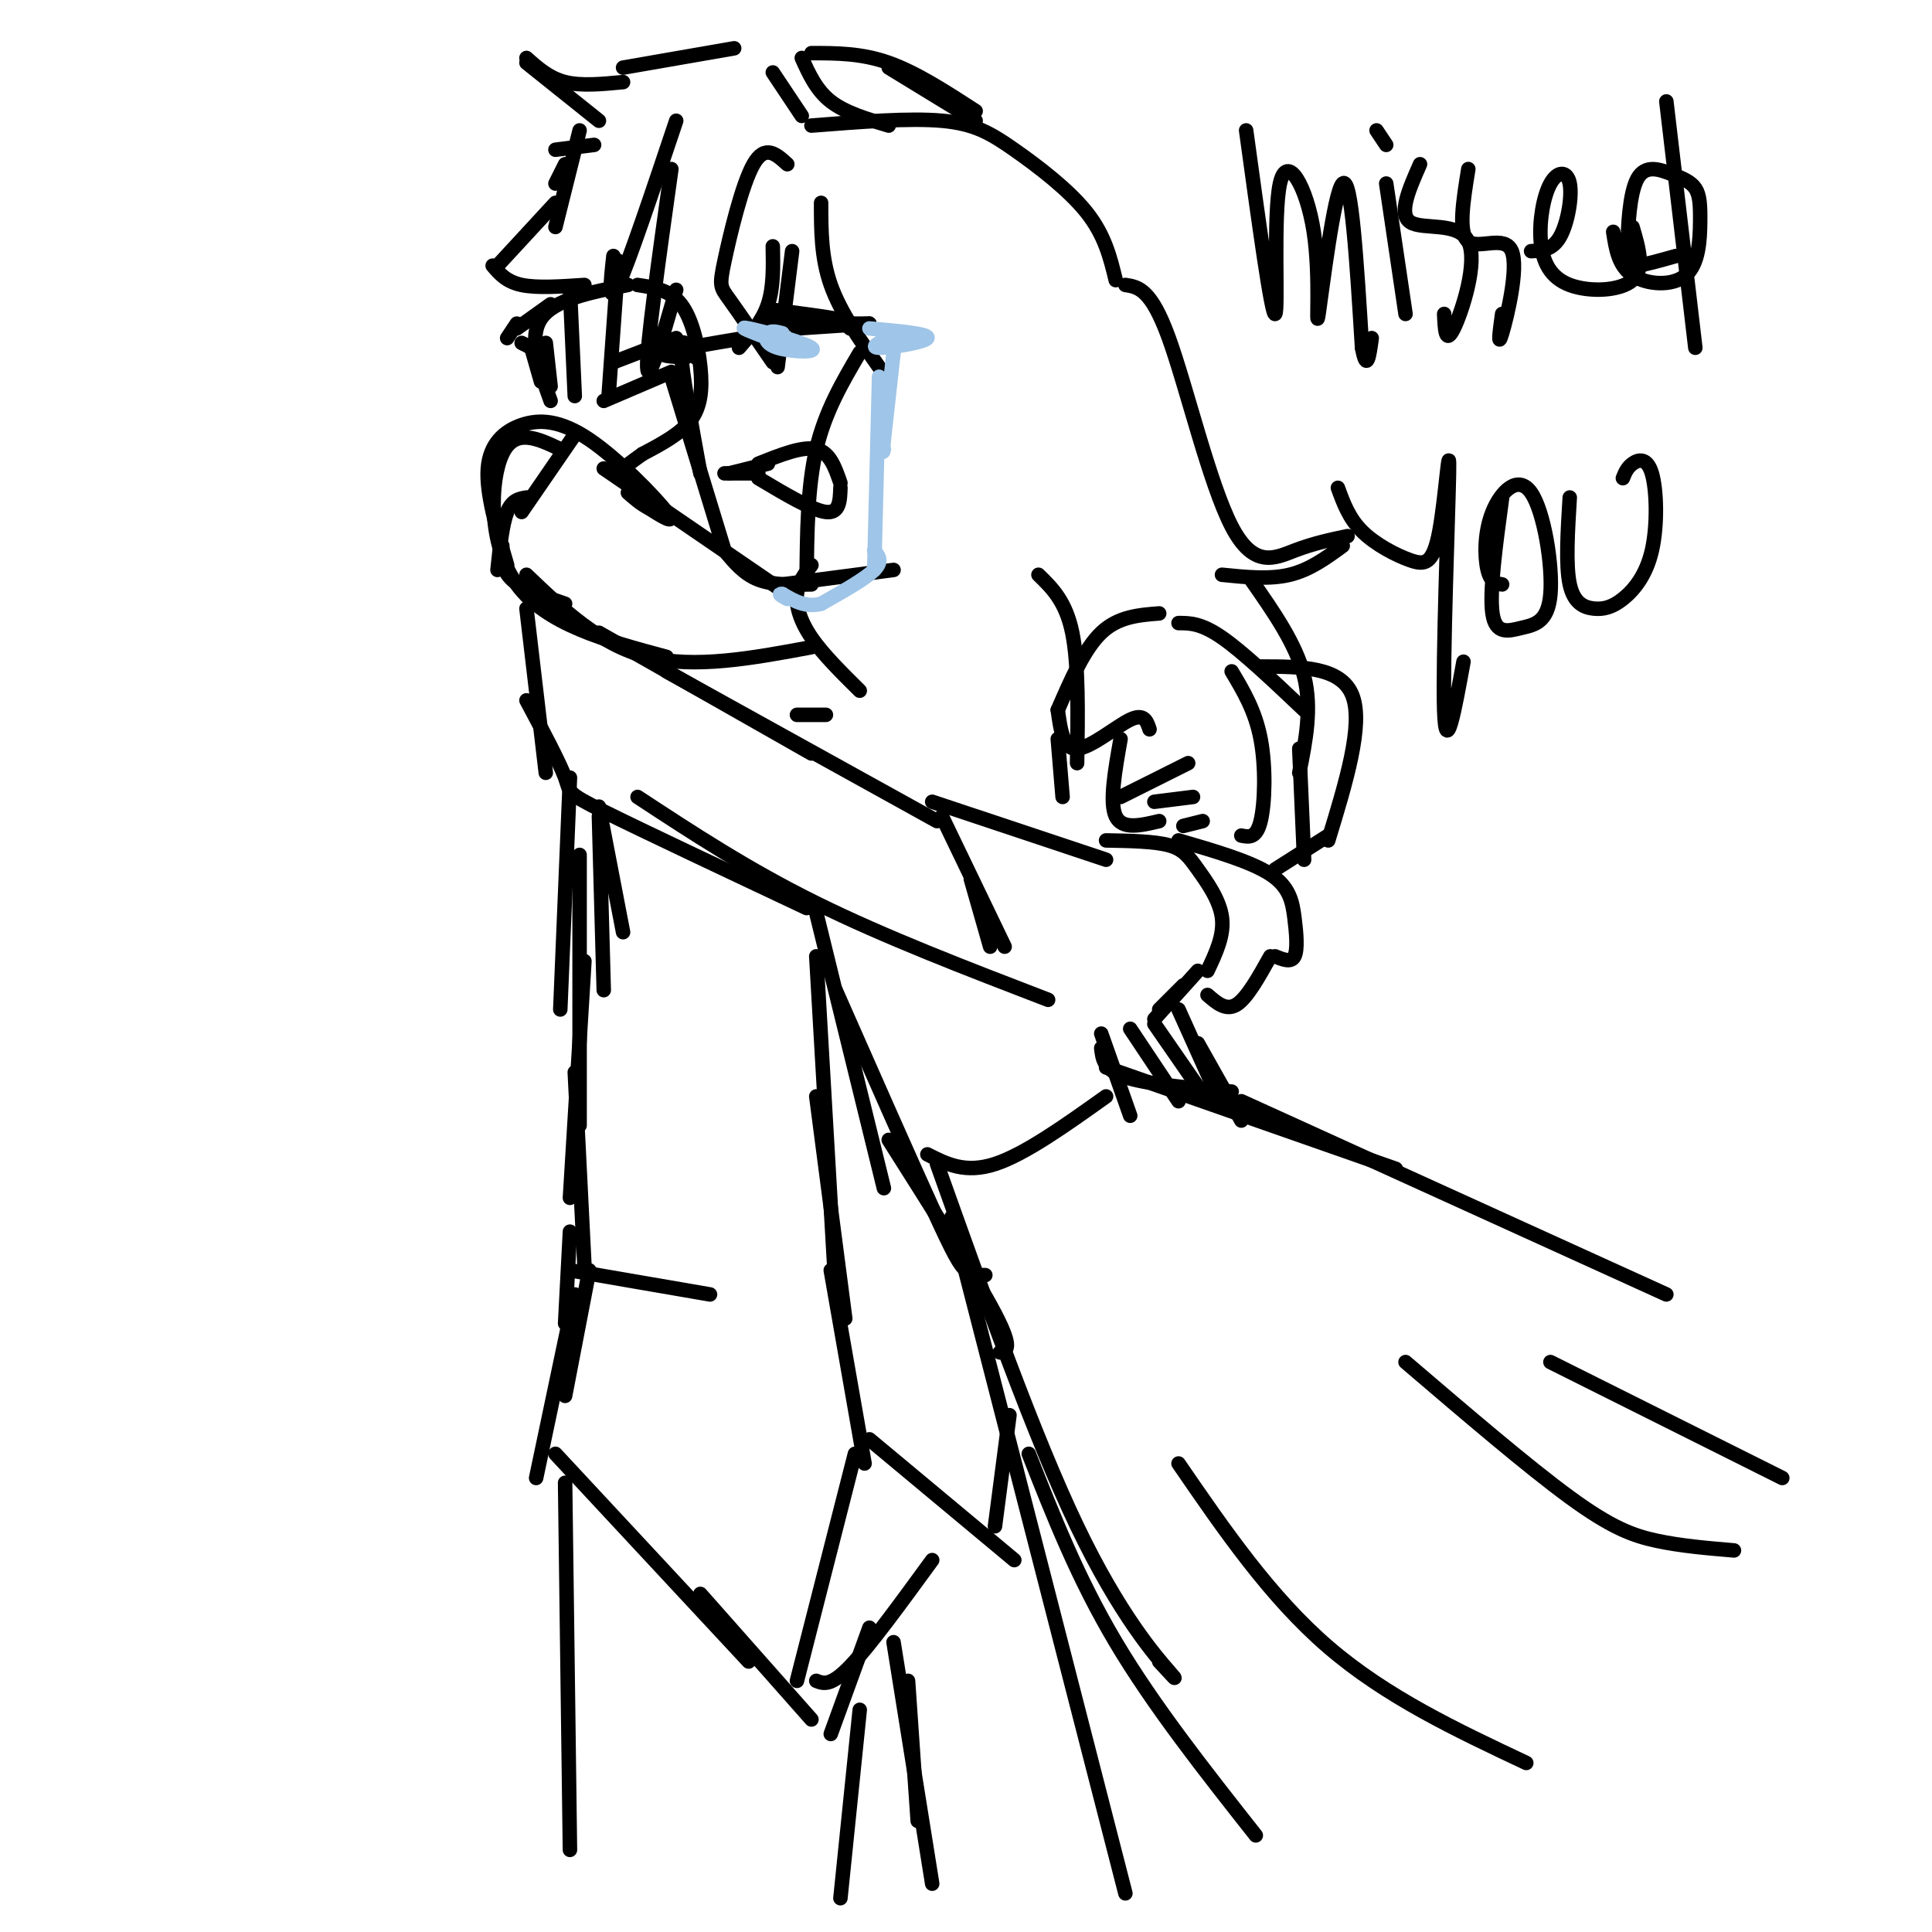 <svg viewBox='0 0 400 400' version='1.1' xmlns='http://www.w3.org/2000/svg' xmlns:xlink='http://www.w3.org/1999/xlink'><g fill='none' stroke='rgb(0,0,0)' stroke-width='3' stroke-linecap='round' stroke-linejoin='round'><path d='M160,51c0.083,4.250 0.167,8.500 -1,12c-1.167,3.500 -3.583,6.250 -6,9'/><path d='M154,70c-7.000,1.167 -14.000,2.333 -16,3c-2.000,0.667 1.000,0.833 4,1'/><path d='M144,74c-1.583,-2.500 -3.167,-5.000 -3,-1c0.167,4.000 2.083,14.500 4,25'/><path d='M139,78c0.000,0.000 11.000,36.000 11,36'/><path d='M150,114c2.000,2.417 4.000,4.833 7,6c3.000,1.167 7.000,1.083 11,1'/><path d='M162,121c0.000,0.000 23.000,-3.000 23,-3'/><path d='M151,98c0.000,0.000 8.000,-2.000 8,-2'/><path d='M157,96c4.583,-1.833 9.167,-3.667 12,-3c2.833,0.667 3.917,3.833 5,7'/><path d='M174,101c-0.083,2.667 -0.167,5.333 -3,5c-2.833,-0.333 -8.417,-3.667 -14,-7'/><path d='M157,98c0.000,0.000 -7.000,0.000 -7,0'/><path d='M159,64c6.333,0.833 12.667,1.667 14,2c1.333,0.333 -2.333,0.167 -6,0'/><path d='M160,67c0.000,0.000 20.000,0.000 20,0'/><path d='M165,68c0.000,0.000 15.000,-1.000 15,-1'/><path d='M175,67c0.000,0.000 1.000,1.000 1,1'/><path d='M163,34c-2.304,-2.101 -4.607,-4.202 -7,0c-2.393,4.202 -4.875,14.708 -6,20c-1.125,5.292 -0.893,5.369 1,8c1.893,2.631 5.446,7.815 9,13'/><path d='M161,76c0.000,0.000 3.000,-24.000 3,-24'/><path d='M170,42c0.000,5.667 0.000,11.333 2,17c2.000,5.667 6.000,11.333 10,17'/><path d='M178,73c-3.583,6.083 -7.167,12.167 -9,20c-1.833,7.833 -1.917,17.417 -2,27'/><path d='M168,117c-1.378,1.778 -2.756,3.556 -3,6c-0.244,2.444 0.644,5.556 3,9c2.356,3.444 6.178,7.222 10,11'/><path d='M171,148c0.000,0.000 -6.000,0.000 -6,0'/><path d='M125,97c0.000,0.000 38.000,26.000 38,26'/><path d='M119,90c0.000,0.000 -11.000,16.000 -11,16'/><path d='M109,103c-1.500,0.250 -3.000,0.500 -4,3c-1.000,2.500 -1.500,7.250 -2,12'/><path d='M104,113c-0.083,2.500 -0.167,5.000 2,7c2.167,2.000 6.583,3.500 11,5'/><path d='M105,117c-2.193,-7.464 -4.386,-14.928 -4,-20c0.386,-5.072 3.351,-7.751 7,-9c3.649,-1.249 7.982,-1.067 14,3c6.018,4.067 13.719,12.019 16,15c2.281,2.981 -0.860,0.990 -4,-1'/><path d='M134,105c-1.333,-0.667 -2.667,-1.833 -4,-3'/><path d='M116,93c-4.711,-2.244 -9.422,-4.489 -12,1c-2.578,5.489 -3.022,18.711 3,27c6.022,8.289 18.511,11.644 31,15'/><path d='M109,119c7.583,7.250 15.167,14.500 25,17c9.833,2.500 21.917,0.250 34,-2'/><path d='M124,131c0.000,0.000 44.000,25.000 44,25'/><path d='M138,139c0.000,0.000 56.000,31.000 56,31'/><path d='M195,169c0.000,0.000 13.000,27.000 13,27'/><path d='M201,182c0.000,0.000 4.000,14.000 4,14'/><path d='M109,126c0.000,0.000 4.000,34.000 4,34'/><path d='M109,145c3.422,6.422 6.844,12.844 8,16c1.156,3.156 0.044,3.044 8,7c7.956,3.956 24.978,11.978 42,20'/><path d='M132,165c11.417,7.500 22.833,15.000 37,22c14.167,7.000 31.083,13.500 48,20'/><path d='M193,166c0.000,0.000 36.000,12.000 36,12'/><path d='M229,174c4.982,0.089 9.964,0.179 13,1c3.036,0.821 4.125,2.375 6,5c1.875,2.625 4.536,6.321 5,10c0.464,3.679 -1.268,7.339 -3,11'/><path d='M248,201c0.000,0.000 -9.000,10.000 -9,10'/><path d='M245,204c0.000,0.000 -5.000,5.000 -5,5'/><path d='M168,26c10.125,-0.798 20.250,-1.595 27,-1c6.750,0.595 10.125,2.583 15,6c4.875,3.417 11.250,8.262 15,13c3.750,4.738 4.875,9.369 6,14'/><path d='M233,59c2.655,0.405 5.310,0.810 9,11c3.690,10.190 8.417,30.167 13,39c4.583,8.833 9.024,6.524 13,5c3.976,-1.524 7.488,-2.262 11,-3'/><path d='M278,113c-3.417,2.500 -6.833,5.000 -11,6c-4.167,1.000 -9.083,0.500 -14,0'/><path d='M259,120c4.667,6.667 9.333,13.333 11,20c1.667,6.667 0.333,13.333 -1,20'/><path d='M269,155c0.000,0.000 1.000,23.000 1,23'/><path d='M215,119c2.833,2.750 5.667,5.500 7,12c1.333,6.500 1.167,16.750 1,27'/><path d='M219,153c0.000,0.000 1.000,12.000 1,12'/><path d='M152,10c0.000,0.000 -23.000,4.000 -23,4'/><path d='M129,17c-4.333,0.417 -8.667,0.833 -12,0c-3.333,-0.833 -5.667,-2.917 -8,-5'/><path d='M109,13c0.000,0.000 15.000,12.000 15,12'/><path d='M123,30c0.000,0.000 -8.000,1.000 -8,1'/><path d='M117,34c0.000,0.000 -2.000,4.000 -2,4'/><path d='M115,42c0.000,0.000 -12.000,13.000 -12,13'/><path d='M102,55c1.417,1.667 2.833,3.333 6,4c3.167,0.667 8.083,0.333 13,0'/><path d='M114,63c0.000,0.000 -7.000,5.000 -7,5'/><path d='M107,67c0.000,0.000 -2.000,3.000 -2,3'/><path d='M108,71c0.000,0.000 2.000,1.000 2,1'/><path d='M110,72c0.000,0.000 2.000,7.000 2,7'/><path d='M113,71c0.000,0.000 1.000,9.000 1,9'/><path d='M118,60c0.000,0.000 1.000,22.000 1,22'/><path d='M128,54c0.000,0.000 -2.000,28.000 -2,28'/><path d='M139,35c-2.583,18.417 -5.167,36.833 -5,41c0.167,4.167 3.083,-5.917 6,-16'/><path d='M140,25c-4.917,14.667 -9.833,29.333 -12,34c-2.167,4.667 -1.583,-0.667 -1,-6'/><path d='M120,27c0.000,0.000 -5.000,20.000 -5,20'/><path d='M124,167c0.000,0.000 5.000,26.000 5,26'/><path d='M124,169c0.000,0.000 1.000,36.000 1,36'/><path d='M118,161c0.000,0.000 -2.000,48.000 -2,48'/><path d='M120,177c0.000,0.000 0.000,56.000 0,56'/><path d='M121,199c0.000,0.000 -3.000,49.000 -3,49'/><path d='M119,222c0.000,0.000 2.000,40.000 2,40'/><path d='M118,255c0.000,0.000 -1.000,19.000 -1,19'/><path d='M118,263c0.000,0.000 29.000,5.000 29,5'/><path d='M122,263c0.000,0.000 -5.000,26.000 -5,26'/><path d='M119,268c0.000,0.000 -8.000,38.000 -8,38'/><path d='M115,301c0.000,0.000 40.000,43.000 40,43'/><path d='M145,330c0.000,0.000 23.000,26.000 23,26'/><path d='M165,348c0.000,0.000 12.000,-47.000 12,-47'/><path d='M179,303c0.000,0.000 -7.000,-40.000 -7,-40'/><path d='M175,273c0.000,0.000 -6.000,-46.000 -6,-46'/><path d='M173,267c0.000,0.000 -4.000,-69.000 -4,-69'/><path d='M169,189c0.000,0.000 14.000,57.000 14,57'/><path d='M173,205c7.756,17.578 15.511,35.156 20,45c4.489,9.844 5.711,11.956 7,13c1.289,1.044 2.644,1.022 4,1'/><path d='M184,236c9.083,14.333 18.167,28.667 22,36c3.833,7.333 2.417,7.667 1,8'/><path d='M192,239c3.917,2.000 7.833,4.000 14,2c6.167,-2.000 14.583,-8.000 23,-14'/><path d='M228,214c0.000,0.000 6.000,17.000 6,17'/><path d='M228,217c0.250,2.250 0.500,4.500 5,6c4.500,1.500 13.250,2.250 22,3'/><path d='M229,221c0.000,0.000 60.000,21.000 60,21'/><path d='M257,228c0.000,0.000 88.000,40.000 88,40'/><path d='M194,241c10.089,28.289 20.178,56.578 29,75c8.822,18.422 16.378,26.978 19,30c2.622,3.022 0.311,0.511 -2,-2'/><path d='M213,301c5.083,12.917 10.167,25.833 18,39c7.833,13.167 18.417,26.583 29,40'/><path d='M244,303c9.500,13.833 19.000,27.667 31,38c12.000,10.333 26.500,17.167 41,24'/><path d='M291,282c12.711,10.867 25.422,21.733 34,28c8.578,6.267 13.022,7.933 18,9c4.978,1.067 10.489,1.533 16,2'/><path d='M321,282c0.000,0.000 48.000,24.000 48,24'/><path d='M244,174c7.488,2.179 14.976,4.357 19,7c4.024,2.643 4.583,5.750 5,9c0.417,3.250 0.690,6.643 0,8c-0.690,1.357 -2.345,0.679 -4,0'/><path d='M263,198c-2.417,4.333 -4.833,8.667 -7,10c-2.167,1.333 -4.083,-0.333 -6,-2'/><path d='M234,213c0.000,0.000 10.000,15.000 10,15'/><path d='M239,212c0.000,0.000 9.000,13.000 9,13'/><path d='M244,209c0.000,0.000 9.000,20.000 9,20'/><path d='M248,216c0.000,0.000 9.000,16.000 9,16'/><path d='M197,252c0.000,0.000 36.000,140.000 36,140'/><path d='M180,298c0.000,0.000 30.000,25.000 30,25'/><path d='M206,316c0.000,0.000 3.000,-23.000 3,-23'/><path d='M168,11c5.167,0.000 10.333,0.000 16,2c5.667,2.000 11.833,6.000 18,10'/><path d='M184,14c0.000,0.000 18.000,11.000 18,11'/><path d='M166,12c1.500,3.333 3.000,6.667 6,9c3.000,2.333 7.500,3.667 12,5'/><path d='M160,15c0.000,0.000 6.000,9.000 6,9'/></g>
<g fill='none' stroke='rgb(159,197,232)' stroke-width='3' stroke-linecap='round' stroke-linejoin='round'><path d='M162,69c-1.172,-0.305 -2.344,-0.609 -3,0c-0.656,0.609 -0.794,2.132 2,3c2.794,0.868 8.522,1.080 7,0c-1.522,-1.080 -10.292,-3.451 -13,-4c-2.708,-0.549 0.646,0.726 4,2'/><path d='M159,70c1.000,0.333 1.500,0.167 2,0'/><path d='M180,68c6.254,0.563 12.507,1.126 12,2c-0.507,0.874 -7.775,2.059 -10,2c-2.225,-0.059 0.593,-1.362 2,-2c1.407,-0.638 1.402,-0.611 1,3c-0.402,3.611 -1.201,10.805 -2,18'/><path d='M183,91c-0.333,3.333 -0.167,2.667 0,2'/><path d='M182,78c0.000,0.000 -1.000,40.000 -1,40'/><path d='M181,114c0.917,1.083 1.833,2.167 0,4c-1.833,1.833 -6.417,4.417 -11,7'/><path d='M170,125c-3.167,0.833 -5.583,-0.583 -8,-2'/><path d='M162,123c-1.167,-0.167 -0.083,0.417 1,1'/></g>
<g fill='none' stroke='rgb(0,0,0)' stroke-width='3' stroke-linecap='round' stroke-linejoin='round'><path d='M270,147c-6.333,-6.000 -12.667,-12.000 -17,-15c-4.333,-3.000 -6.667,-3.000 -9,-3'/><path d='M240,127c-4.250,0.333 -8.500,0.667 -12,4c-3.500,3.333 -6.250,9.667 -9,16'/><path d='M219,147c0.556,4.089 1.111,8.178 4,8c2.889,-0.178 8.111,-4.622 11,-6c2.889,-1.378 3.444,0.311 4,2'/><path d='M232,153c-1.167,6.583 -2.333,13.167 -1,16c1.333,2.833 5.167,1.917 9,1'/><path d='M245,171c0.000,0.000 4.000,-1.000 4,-1'/><path d='M232,165c0.000,0.000 14.000,-7.000 14,-7'/><path d='M239,166c0.000,0.000 8.000,-1.000 8,-1'/><path d='M255,139c2.444,4.089 4.889,8.178 6,14c1.111,5.822 0.889,13.378 0,17c-0.889,3.622 -2.444,3.311 -4,3'/><path d='M261,138c8.333,0.000 16.667,0.000 19,6c2.333,6.000 -1.333,18.000 -5,30'/><path d='M275,173c0.000,0.000 -11.000,7.000 -11,7'/><path d='M114,83c-2.333,-6.500 -4.667,-13.000 -2,-17c2.667,-4.000 10.333,-5.500 18,-7'/><path d='M132,59c3.351,0.506 6.702,1.012 9,4c2.298,2.988 3.542,8.458 4,13c0.458,4.542 0.131,8.155 -2,11c-2.131,2.845 -6.065,4.923 -10,7'/><path d='M133,94c-2.333,1.667 -3.167,2.333 -4,3'/><path d='M140,70c0.000,0.000 -13.000,5.000 -13,5'/><path d='M139,77c0.000,0.000 -14.000,6.000 -14,6'/><path d='M117,307c0.000,0.000 1.000,76.000 1,76'/><path d='M169,348c1.500,0.583 3.000,1.167 7,-3c4.000,-4.167 10.500,-13.083 17,-22'/><path d='M180,337c0.000,0.000 -8.000,22.000 -8,22'/><path d='M178,354c0.000,0.000 -4.000,39.000 -4,39'/><path d='M185,340c0.000,0.000 8.000,50.000 8,50'/><path d='M188,348c0.000,0.000 2.000,29.000 2,29'/><path d='M258,27c2.636,19.212 5.272,38.423 6,38c0.728,-0.423 -0.451,-20.481 1,-27c1.451,-6.519 5.533,0.500 7,10c1.467,9.500 0.318,21.481 1,17c0.682,-4.481 3.195,-25.423 5,-27c1.805,-1.577 2.903,16.212 4,34'/><path d='M282,72c1.000,5.333 1.500,1.667 2,-2'/><path d='M287,38c0.000,0.000 4.000,27.000 4,27'/><path d='M285,27c0.000,0.000 2.000,3.000 2,3'/><path d='M294,34c-2.280,5.173 -4.560,10.345 -2,12c2.560,1.655 9.958,-0.208 12,4c2.042,4.208 -1.274,14.488 -3,18c-1.726,3.512 -1.863,0.256 -2,-3'/><path d='M304,35c-1.077,6.643 -2.155,13.286 0,15c2.155,1.714 7.542,-1.500 9,2c1.458,3.500 -1.012,13.714 -2,17c-0.988,3.286 -0.494,-0.357 0,-4'/><path d='M317,52c2.210,-0.101 4.420,-0.202 6,-3c1.580,-2.798 2.531,-8.294 2,-11c-0.531,-2.706 -2.543,-2.623 -4,0c-1.457,2.623 -2.360,7.786 -2,12c0.360,4.214 1.981,7.481 6,9c4.019,1.519 10.434,1.291 13,-1c2.566,-2.291 1.283,-6.646 0,-11'/><path d='M334,48c0.537,3.522 1.074,7.044 4,9c2.926,1.956 8.242,2.347 11,0c2.758,-2.347 2.959,-7.432 3,-11c0.041,-3.568 -0.079,-5.620 -1,-7c-0.921,-1.380 -2.645,-2.088 -5,-3c-2.355,-0.912 -5.343,-2.028 -7,1c-1.657,3.028 -1.985,10.200 -2,14c-0.015,3.800 0.281,4.229 2,4c1.719,-0.229 4.859,-1.114 8,-2'/><path d='M345,21c0.000,0.000 6.000,51.000 6,51'/><path d='M277,101c1.143,3.149 2.285,6.297 5,9c2.715,2.703 7.001,4.959 10,6c2.999,1.041 4.711,0.867 6,-6c1.289,-6.867 2.155,-20.426 2,-12c-0.155,8.426 -1.330,38.836 -1,49c0.330,10.164 2.165,0.082 4,-10'/><path d='M311,103c-1.327,9.764 -2.653,19.529 -2,24c0.653,4.471 3.287,3.650 6,3c2.713,-0.650 5.506,-1.127 6,-7c0.494,-5.873 -1.311,-17.141 -4,-21c-2.689,-3.859 -6.262,-0.308 -8,4c-1.738,4.308 -1.639,9.374 -1,12c0.639,2.626 1.820,2.813 3,3'/><path d='M325,103c-0.431,7.029 -0.862,14.057 0,18c0.862,3.943 3.016,4.799 5,5c1.984,0.201 3.797,-0.253 6,-2c2.203,-1.747 4.797,-4.788 6,-10c1.203,-5.212 1.016,-12.596 0,-16c-1.016,-3.404 -2.862,-2.830 -4,-2c-1.138,0.830 -1.569,1.915 -2,3'/></g>
</svg>